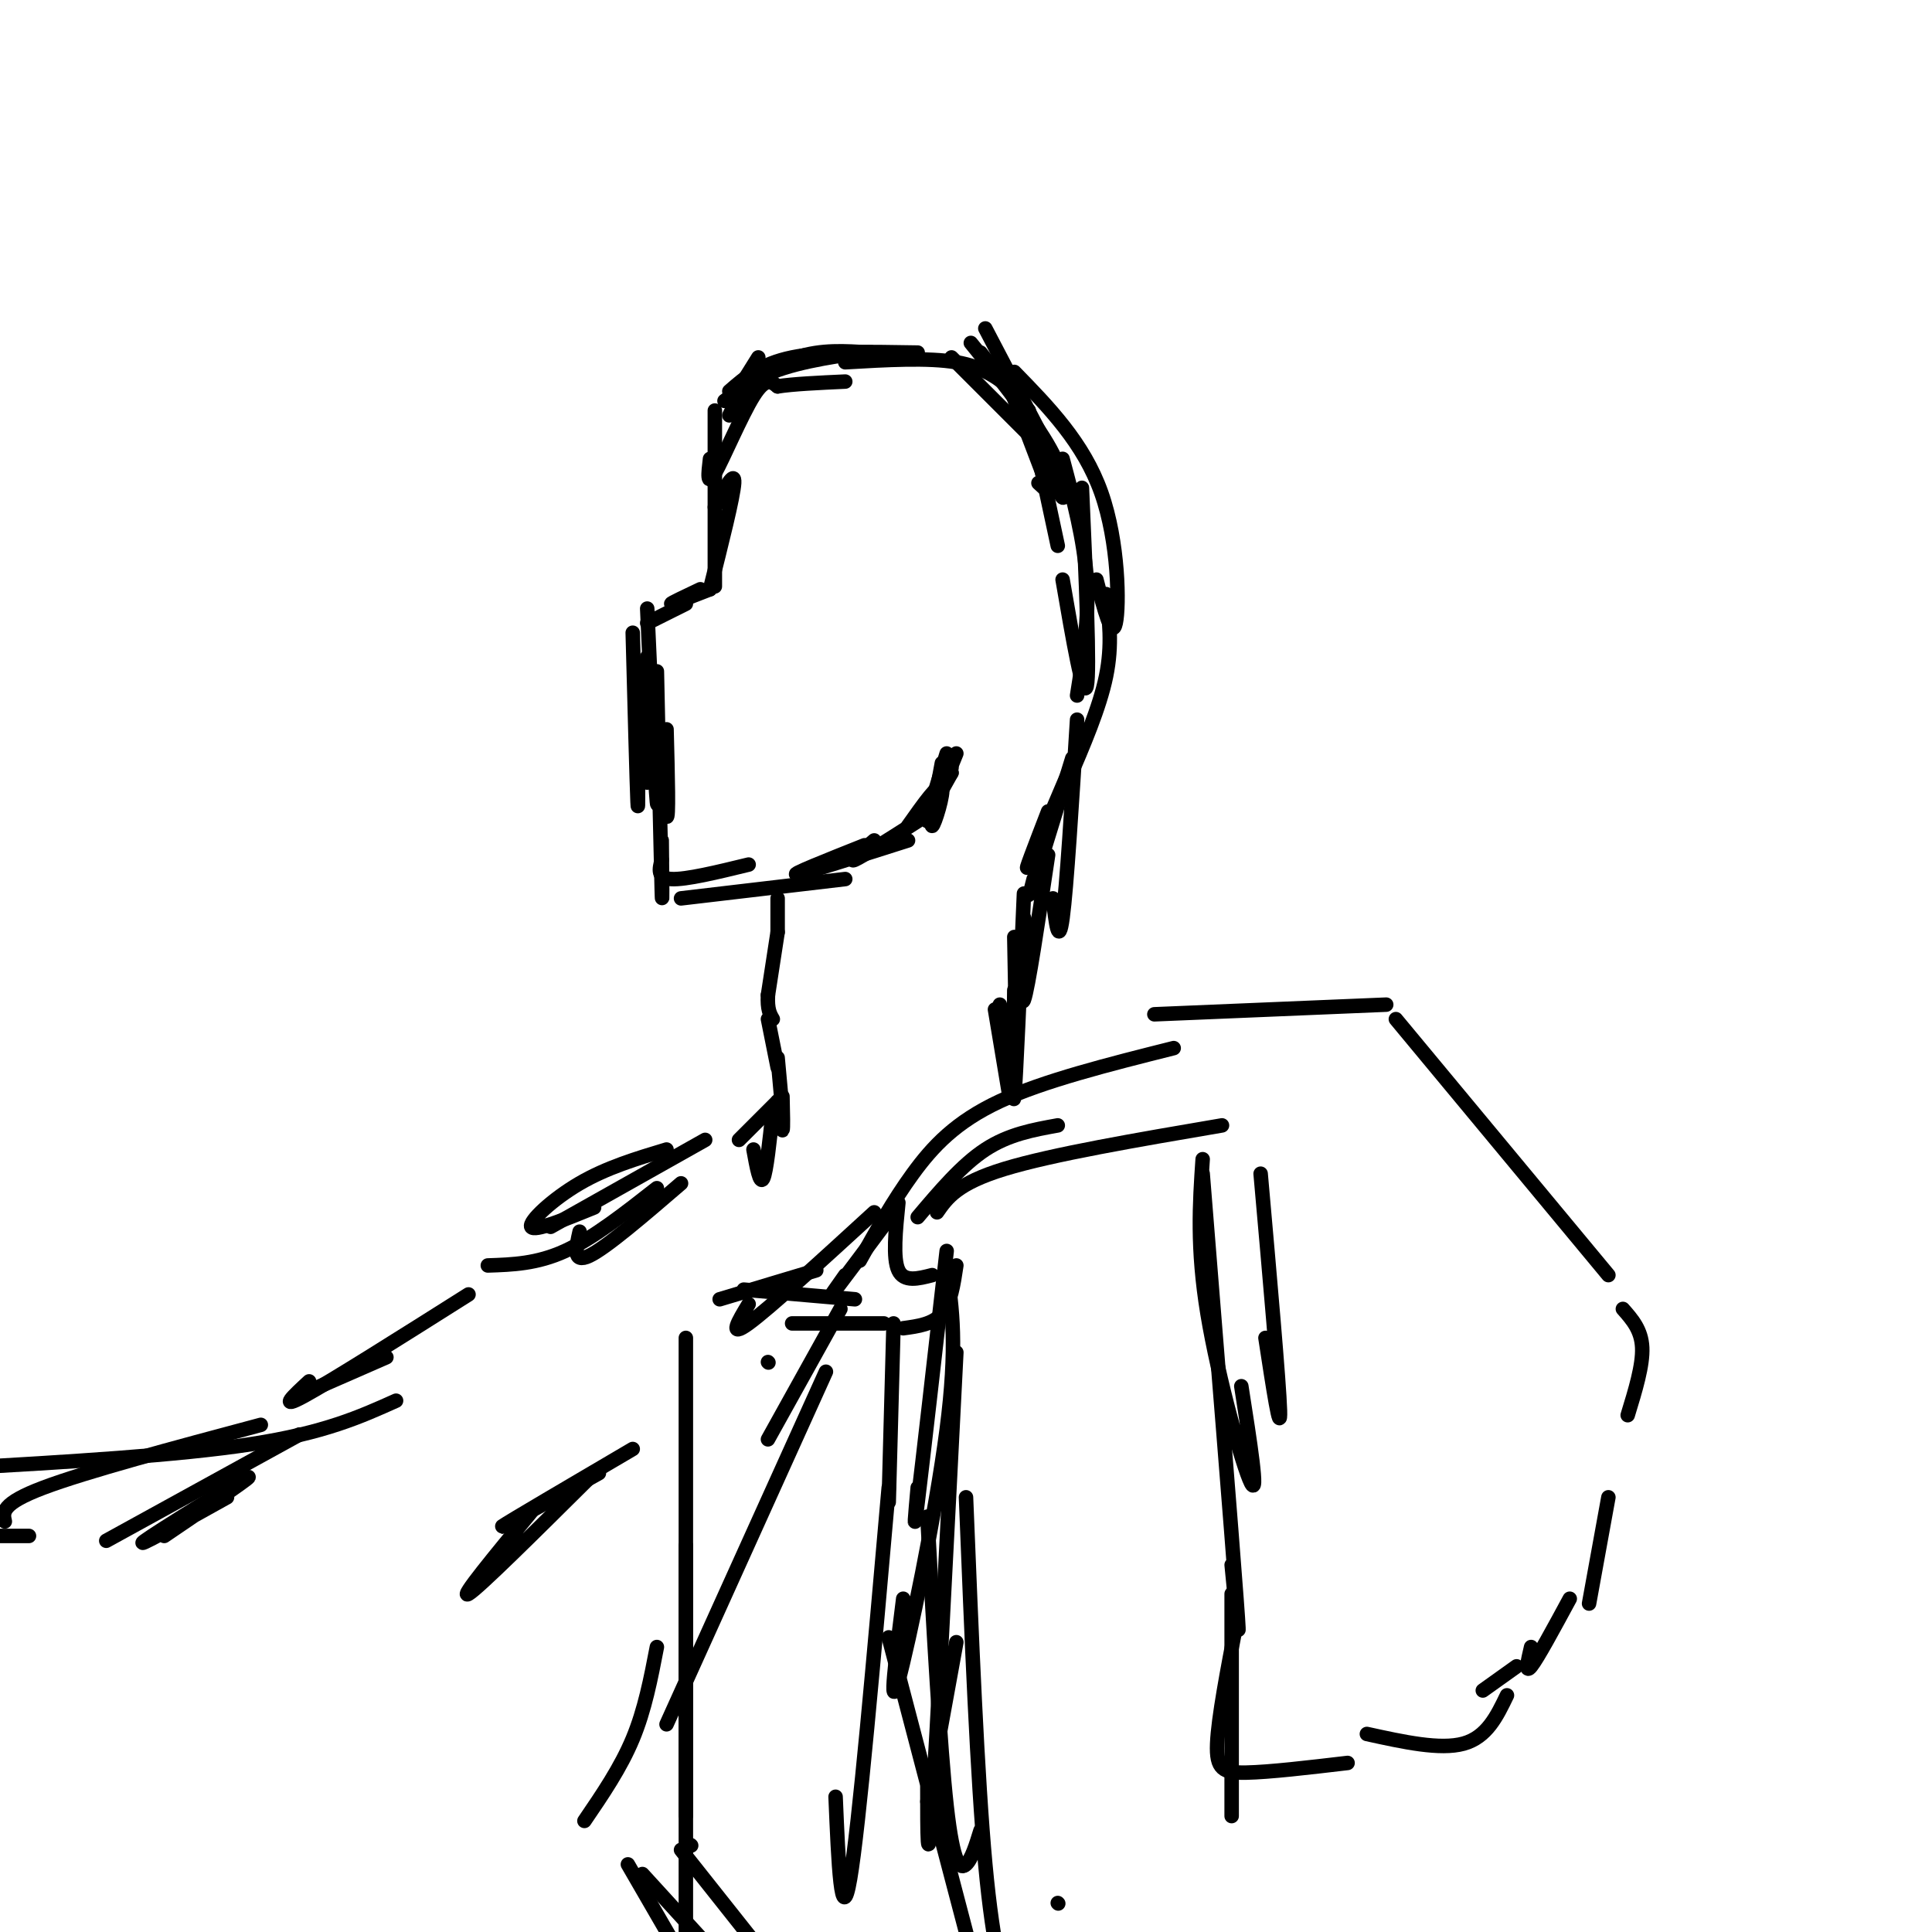 <svg viewBox='0 0 400 400' version='1.1' xmlns='http://www.w3.org/2000/svg' xmlns:xlink='http://www.w3.org/1999/xlink'><g fill='none' stroke='#000000' stroke-width='3' stroke-linecap='round' stroke-linejoin='round'><path d='M191,168c0.000,0.000 0.100,0.100 0.1,0.1'/><path d='M133,138c0.000,0.000 1.000,5.000 1,5'/><path d='M131,131c0.417,15.667 0.833,31.333 1,35c0.167,3.667 0.083,-4.667 0,-13'/><path d='M135,144c1.250,11.917 2.500,23.833 3,25c0.500,1.167 0.250,-8.417 0,-18'/><path d='M134,140c0.000,11.333 0.000,22.667 0,22c0.000,-0.667 0.000,-13.333 0,-26'/><path d='M134,126c0.833,18.417 1.667,36.833 2,40c0.333,3.167 0.167,-8.917 0,-21'/><path d='M136,139c0.417,19.583 0.833,39.167 1,45c0.167,5.833 0.083,-2.083 0,-10'/><path d='M137,178c-0.500,1.917 -1.000,3.833 2,4c3.000,0.167 9.500,-1.417 16,-3'/><path d='M141,186c0.000,0.000 34.000,-4.000 34,-4'/><path d='M188,174c-10.750,3.417 -21.500,6.833 -23,7c-1.500,0.167 6.250,-2.917 14,-6'/><path d='M181,174c-2.750,2.333 -5.500,4.667 -4,4c1.500,-0.667 7.250,-4.333 13,-8'/><path d='M191,168c0.000,0.000 6.000,-8.000 6,-8'/><path d='M197,160c-2.000,3.583 -4.000,7.167 -4,7c0.000,-0.167 2.000,-4.083 4,-8'/><path d='M198,156c-2.833,7.000 -5.667,14.000 -6,14c-0.333,0.000 1.833,-7.000 4,-14'/><path d='M195,158c-1.222,6.556 -2.444,13.111 -2,13c0.444,-0.111 2.556,-6.889 2,-8c-0.556,-1.111 -3.778,3.444 -7,8'/><path d='M134,129c0.000,0.000 8.000,-4.000 8,-4'/><path d='M145,122c-3.167,1.500 -6.333,3.000 -6,3c0.333,0.000 4.167,-1.500 8,-3'/><path d='M147,122c2.417,-9.583 4.833,-19.167 5,-22c0.167,-2.833 -1.917,1.083 -4,5'/><path d='M148,85c0.000,14.417 0.000,28.833 0,34c0.000,5.167 0.000,1.083 0,-3'/><path d='M152,82c0.000,0.000 5.000,-8.000 5,-8'/><path d='M147,95c-0.356,3.000 -0.711,6.000 1,3c1.711,-3.000 5.489,-12.000 8,-16c2.511,-4.000 3.756,-3.000 5,-2'/><path d='M161,80c3.167,-0.500 8.583,-0.750 14,-1'/><path d='M151,86c1.622,-3.333 3.244,-6.667 9,-9c5.756,-2.333 15.644,-3.667 19,-4c3.356,-0.333 0.178,0.333 -3,1'/><path d='M150,83c5.000,-3.667 10.000,-7.333 15,-9c5.000,-1.667 10.000,-1.333 15,-1'/><path d='M151,81c3.250,-2.833 6.500,-5.667 13,-7c6.500,-1.333 16.250,-1.167 26,-1'/><path d='M175,75c8.583,-0.500 17.167,-1.000 23,0c5.833,1.000 8.917,3.500 12,6'/><path d='M209,80c0.000,0.000 8.000,21.000 8,21'/><path d='M213,85c0.000,0.000 6.000,28.000 6,28'/><path d='M201,71c5.511,6.778 11.022,13.556 14,19c2.978,5.444 3.422,9.556 3,11c-0.422,1.444 -1.711,0.222 -3,-1'/><path d='M203,73c6.044,7.644 12.089,15.289 15,21c2.911,5.711 2.689,9.489 2,9c-0.689,-0.489 -1.844,-5.244 -3,-10'/><path d='M204,68c0.000,0.000 11.000,21.000 11,21'/><path d='M197,74c0.000,0.000 19.000,19.000 19,19'/><path d='M210,77c7.178,7.356 14.356,14.711 18,25c3.644,10.289 3.756,23.511 3,27c-0.756,3.489 -2.378,-2.756 -4,-9'/><path d='M224,101c0.833,18.917 1.667,37.833 1,41c-0.667,3.167 -2.833,-9.417 -5,-22'/><path d='M220,95c2.250,8.417 4.500,16.833 5,25c0.500,8.167 -0.750,16.083 -2,24'/><path d='M229,123c0.667,5.250 1.333,10.500 0,17c-1.333,6.500 -4.667,14.250 -8,22'/><path d='M223,149c-1.083,17.417 -2.167,34.833 -3,41c-0.833,6.167 -1.417,1.083 -2,-4'/><path d='M225,151c-5.333,12.583 -10.667,25.167 -12,28c-1.333,2.833 1.333,-4.083 4,-11'/><path d='M222,157c0.000,0.000 -8.000,26.000 -8,26'/><path d='M214,183c-1.333,4.167 -0.667,1.583 0,-1'/><path d='M217,177c-2.083,13.917 -4.167,27.833 -5,30c-0.833,2.167 -0.417,-7.417 0,-17'/><path d='M212,185c-0.833,19.333 -1.667,38.667 -2,42c-0.333,3.333 -0.167,-9.333 0,-22'/><path d='M210,194c0.250,12.833 0.500,25.667 0,28c-0.500,2.333 -1.750,-5.833 -3,-14'/><path d='M206,209c0.000,0.000 3.000,18.000 3,18'/><path d='M161,186c0.000,0.000 0.000,7.000 0,7'/><path d='M161,193c0.000,0.000 -2.000,13.000 -2,13'/><path d='M159,206c-0.167,3.000 0.417,4.000 1,5'/><path d='M159,211c0.000,0.000 2.000,10.000 2,10'/><path d='M161,219c0.000,0.000 1.000,11.000 1,11'/><path d='M162,227c0.083,3.417 0.167,6.833 0,7c-0.167,0.167 -0.583,-2.917 -1,-6'/><path d='M161,228c0.000,0.000 -8.000,8.000 -8,8'/><path d='M160,230c-0.667,6.333 -1.333,12.667 -2,14c-0.667,1.333 -1.333,-2.333 -2,-6'/><path d='M175,264c-1.833,2.583 -3.667,5.167 -2,3c1.667,-2.167 6.833,-9.083 12,-16'/><path d='M190,252c4.583,-5.417 9.167,-10.833 14,-14c4.833,-3.167 9.917,-4.083 15,-5'/><path d='M178,261c3.444,-6.178 6.889,-12.356 11,-18c4.111,-5.644 8.889,-10.756 18,-15c9.111,-4.244 22.556,-7.622 36,-11'/><path d='M239,210c0.000,0.000 48.000,-2.000 48,-2'/><path d='M289,211c0.000,0.000 44.000,53.000 44,53'/><path d='M336,271c1.917,2.167 3.833,4.333 4,8c0.167,3.667 -1.417,8.833 -3,14'/><path d='M333,310c0.000,0.000 -4.000,22.000 -4,22'/><path d='M325,331c-3.333,6.167 -6.667,12.333 -8,14c-1.333,1.667 -0.667,-1.167 0,-4'/><path d='M194,251c2.083,-3.000 4.167,-6.000 14,-9c9.833,-3.000 27.417,-6.000 45,-9'/><path d='M261,243c1.917,21.667 3.833,43.333 4,49c0.167,5.667 -1.417,-4.667 -3,-15'/><path d='M249,240c-0.622,9.178 -1.244,18.356 1,32c2.244,13.644 7.356,31.756 9,35c1.644,3.244 -0.178,-8.378 -2,-20'/><path d='M249,243c3.000,37.250 6.000,74.500 7,88c1.000,13.500 0.000,3.250 -1,-7'/><path d='M256,336c-1.889,9.844 -3.778,19.689 -4,25c-0.222,5.311 1.222,6.089 6,6c4.778,-0.089 12.889,-1.044 21,-2'/><path d='M314,345c0.000,0.000 -7.000,5.000 -7,5'/><path d='M312,351c-2.083,4.333 -4.167,8.667 -9,10c-4.833,1.333 -12.417,-0.333 -20,-2'/><path d='M146,236c0.000,0.000 -32.000,18.000 -32,18'/><path d='M138,238c-6.200,1.867 -12.400,3.733 -18,7c-5.600,3.267 -10.600,7.933 -10,9c0.600,1.067 6.800,-1.467 13,-4'/><path d='M141,245c-7.750,6.667 -15.500,13.333 -19,15c-3.500,1.667 -2.750,-1.667 -2,-5'/><path d='M136,246c-6.583,5.167 -13.167,10.333 -19,13c-5.833,2.667 -10.917,2.833 -16,3'/><path d='M97,268c-14.250,9.000 -28.500,18.000 -34,21c-5.500,3.000 -2.250,0.000 1,-3'/><path d='M80,281c0.000,0.000 -16.000,7.000 -16,7'/><path d='M6,318c0.000,0.000 -9.000,0.000 -9,0'/><path d='M1,315c-0.417,-1.833 -0.833,-3.667 8,-7c8.833,-3.333 26.917,-8.167 45,-13'/><path d='M22,319c0.000,0.000 40.000,-22.000 40,-22'/><path d='M47,310c-9.889,5.511 -19.778,11.022 -17,9c2.778,-2.022 18.222,-11.578 21,-13c2.778,-1.422 -7.111,5.289 -17,12'/><path d='M82,290c-7.417,3.333 -14.833,6.667 -30,9c-15.167,2.333 -38.083,3.667 -61,5'/><path d='M159,282c0.000,0.000 0.100,0.100 0.1,0.1'/><path d='M196,259c-2.500,21.917 -5.000,43.833 -6,52c-1.000,8.167 -0.500,2.583 0,-3'/><path d='M196,263c1.133,7.778 2.267,15.556 0,33c-2.267,17.444 -7.933,44.556 -10,52c-2.067,7.444 -0.533,-4.778 1,-17'/><path d='M198,280c-2.000,39.500 -4.000,79.000 -5,94c-1.000,15.000 -1.000,5.500 -1,-4'/><path d='M198,340c0.000,0.000 -6.000,33.000 -6,33'/><path d='M192,314c1.311,23.844 2.622,47.689 4,60c1.378,12.311 2.822,13.089 4,12c1.178,-1.089 2.089,-4.044 3,-7'/><path d='M200,310c1.167,29.000 2.333,58.000 4,76c1.667,18.000 3.833,25.000 6,32'/><path d='M219,394c0.000,0.000 0.100,0.100 0.1,0.1'/><path d='M255,330c0.000,0.000 0.000,46.000 0,46'/><path d='M174,271c0.000,0.000 -15.000,27.000 -15,27'/><path d='M171,284c0.000,0.000 -33.000,73.000 -33,73'/><path d='M136,341c-1.250,6.500 -2.500,13.000 -5,19c-2.500,6.000 -6.250,11.500 -10,17'/><path d='M130,386c0.000,0.000 11.000,19.000 11,19'/><path d='M133,388c0.000,0.000 21.000,23.000 21,23'/><path d='M141,383c0.000,0.000 23.000,29.000 23,29'/><path d='M154,267c0.000,0.000 23.000,2.000 23,2'/><path d='M164,274c0.000,0.000 19.000,0.000 19,0'/><path d='M185,274c0.000,0.000 -1.000,37.000 -1,37'/><path d='M184,308c-3.083,35.167 -6.167,70.333 -8,81c-1.833,10.667 -2.417,-3.167 -3,-17'/><path d='M184,339c7.083,27.000 14.167,54.000 16,61c1.833,7.000 -1.583,-6.000 -5,-19'/><path d='M142,277c0.000,40.583 0.000,81.167 0,94c0.000,12.833 0.000,-2.083 0,-17'/><path d='M142,320c0.000,0.000 0.000,119.000 0,119'/><path d='M143,382c0.000,0.000 0.100,0.100 0.1,0.1'/><path d='M149,269c0.000,0.000 20.000,-6.000 20,-6'/><path d='M155,270c-2.167,3.583 -4.333,7.167 0,4c4.333,-3.167 15.167,-13.083 26,-23'/><path d='M186,249c-0.583,5.750 -1.167,11.500 0,14c1.167,2.500 4.083,1.750 7,1'/><path d='M198,262c-0.583,3.917 -1.167,7.833 -3,10c-1.833,2.167 -4.917,2.583 -8,3'/><path d='M131,300c-12.917,7.583 -25.833,15.167 -27,16c-1.167,0.833 9.417,-5.083 20,-11'/><path d='M122,306c-11.500,11.417 -23.000,22.833 -25,24c-2.000,1.167 5.500,-7.917 13,-17'/></g>
</svg>
